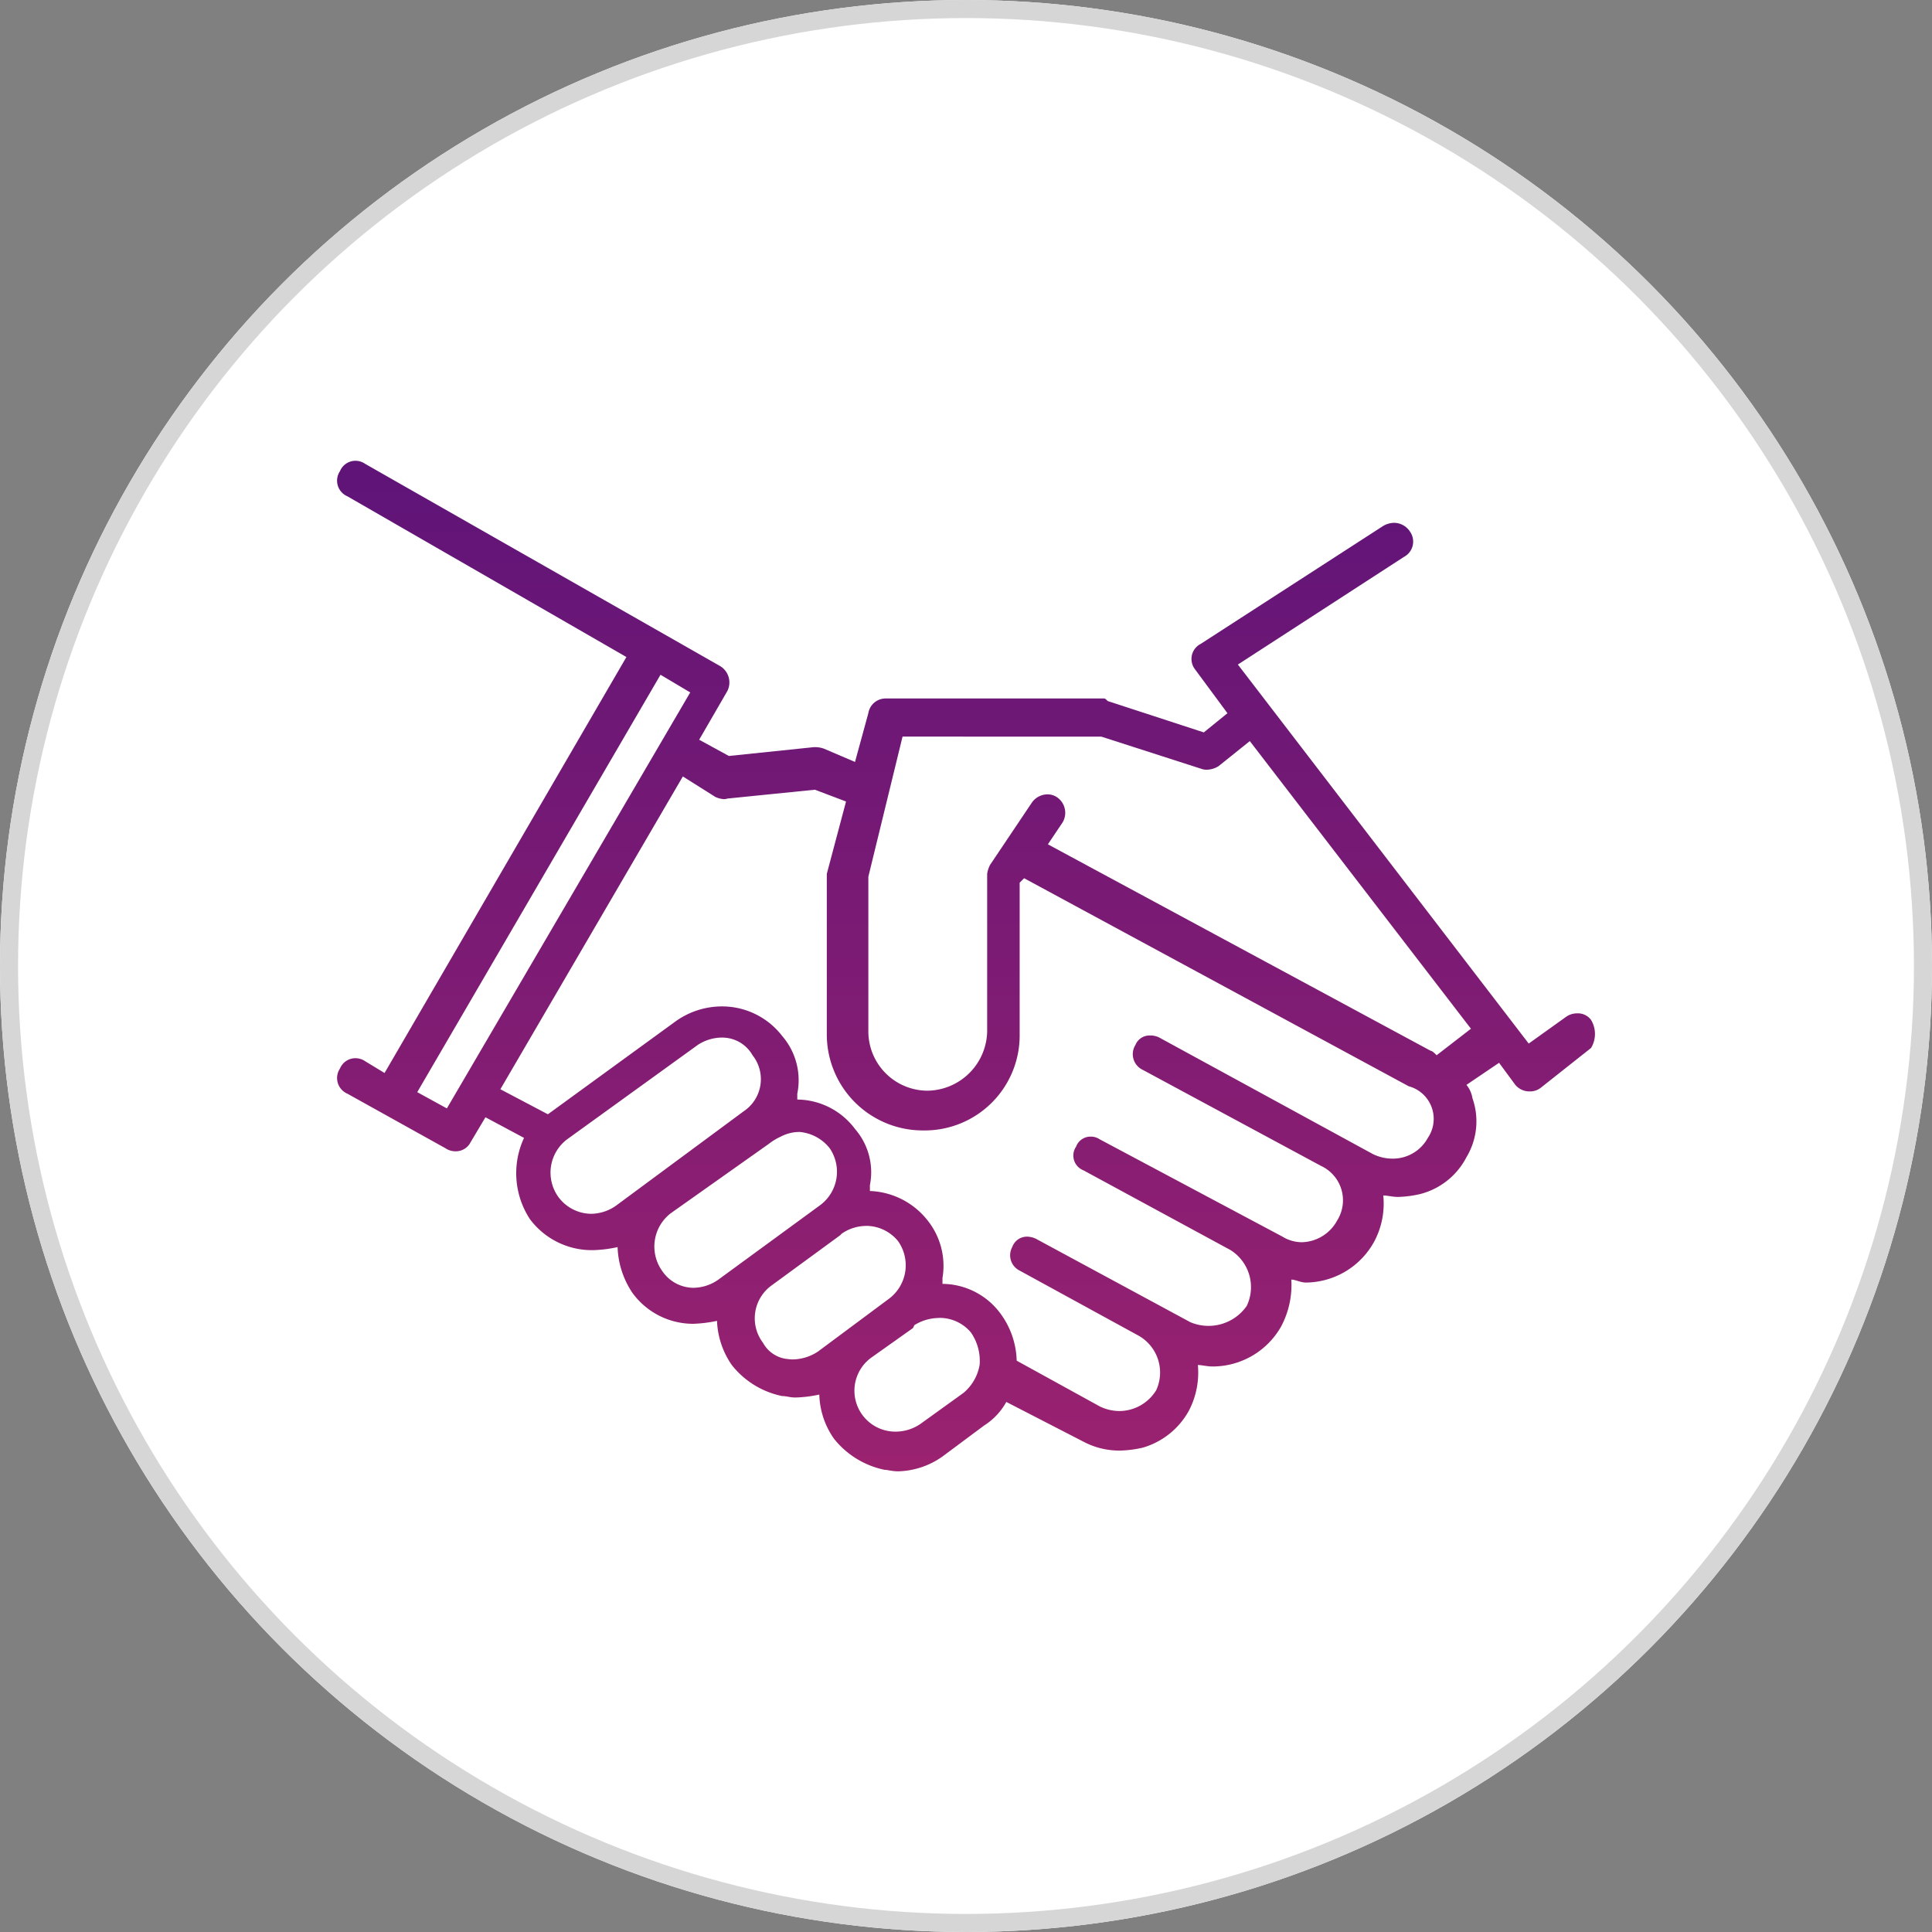 <svg xmlns="http://www.w3.org/2000/svg" xmlns:xlink="http://www.w3.org/1999/xlink" width="107" height="107" viewBox="0 0 107 107"><rect x="0" y="0" width="107" height="107" fill="#808080" stroke="none"/><defs><linearGradient id="linear-gradient" x1="0.5" x2="0.5" y2="1" gradientUnits="objectBoundingBox"><stop offset="0" stop-color="#5f1478"></stop><stop offset="1" stop-color="#ab266d"></stop></linearGradient></defs><g id="Grupo_17154" data-name="Grupo 17154" transform="translate(-33.195 -30)"><g id="Elipse_3143" data-name="Elipse 3143" transform="translate(33.195 30)" fill="#fff" stroke="#d6d6d6" stroke-width="1"><circle cx="53.5" cy="53.5" r="53.5" stroke="none"></circle><circle cx="53.5" cy="53.5" r="53" fill="none"></circle></g><g id="Grupo_17147" data-name="Grupo 17147" transform="translate(51.858 55.519)"><path id="Caminho_9844" data-name="Caminho 9844" d="M1384.689,999.278l5.592,1.8a.835.835,0,0,0,.229.032,1.256,1.256,0,0,0,.675-.2l1.727-1.385,12.247,15.93-1.9,1.469c-.077-.083-.246-.247-.33-.247l-21.2-11.435.821-1.223a1.043,1.043,0,0,0-.331-1.394.929.929,0,0,0-.508-.15,1.064,1.064,0,0,0-.886.481l-2.3,3.428a1.574,1.574,0,0,0-.159.494v8.74a3.352,3.352,0,0,1-3.292,3.269,3.285,3.285,0,0,1-3.288-3.269v-8.582l1.894-7.76Zm-24.414-3.427,1.646.979-13.478,23.038-1.641-.9Zm3.373,20.095a1.93,1.93,0,0,1,1.725.979,2.135,2.135,0,0,1-.489,3.1l-7.071,5.228a2.43,2.43,0,0,1-1.388.452,2.282,2.282,0,0,1-1.814-.942,2.31,2.31,0,0,1,.489-3.181l7.238-5.229A2.459,2.459,0,0,1,1363.648,1015.945Zm4.355,5.228a2.39,2.39,0,0,1,1.642.9,2.306,2.306,0,0,1-.574,3.186l-5.592,4.09a2.432,2.432,0,0,1-1.371.453,2.1,2.1,0,0,1-1.749-.947,2.323,2.323,0,0,1,.489-3.185l5.43-3.843a3.205,3.205,0,0,1,.662-.4A2.219,2.219,0,0,1,1368,1021.173Zm3.655,5.2a2.281,2.281,0,0,1,1.769.839,2.316,2.316,0,0,1-.489,3.189l-3.946,2.934a2.6,2.6,0,0,1-1.374.434,1.622,1.622,0,0,1-.271-.019,1.74,1.74,0,0,1-1.395-.9,2.246,2.246,0,0,1,.489-3.189l3.787-2.771.08-.084A2.391,2.391,0,0,1,1371.659,1026.377Zm-10.146-24.89,1.809,1.139a1.39,1.39,0,0,0,.457.117.574.574,0,0,0,.2-.032l4.846-.49,1.726.653-1.065,4.005v8.9a5.318,5.318,0,0,0,5.346,5.312,5.261,5.261,0,0,0,5.335-5.312v-8.409l.247-.247,21.295,11.519a1.871,1.871,0,0,1,1.066,2.858,2.2,2.2,0,0,1-1.958,1.152,2.479,2.479,0,0,1-1.087-.252l-11.832-6.454a1.037,1.037,0,0,0-.489-.112.839.839,0,0,0-.829.521.961.961,0,0,0,.414,1.386l9.859,5.312a2.1,2.1,0,0,1,.9,3.021,2.286,2.286,0,0,1-1.954,1.208,2.083,2.083,0,0,1-1.082-.312l-10.115-5.387a.884.884,0,0,0-.489-.149.851.851,0,0,0-.821.555.876.876,0,0,0,.406,1.31l8.137,4.412a2.421,2.421,0,0,1,.907,3.1,2.58,2.58,0,0,1-3.122.9l-8.469-4.575a1.17,1.17,0,0,0-.577-.163.864.864,0,0,0-.816.573.948.948,0,0,0,.405,1.306l6.58,3.6a2.343,2.343,0,0,1,.988,3.022,2.4,2.4,0,0,1-2.046,1.157,2.492,2.492,0,0,1-1.083-.257l-4.6-2.532a4.589,4.589,0,0,0-.9-2.612,4.026,4.026,0,0,0-3.21-1.641v-.323a4.033,4.033,0,0,0-.819-3.185,4.267,4.267,0,0,0-3.2-1.636v-.322a3.653,3.653,0,0,0-.822-3.11,4.04,4.04,0,0,0-3.2-1.633v-.323a3.745,3.745,0,0,0-.83-3.189,4.2,4.2,0,0,0-3.349-1.646,4.418,4.418,0,0,0-2.564.83l-7.069,5.144-2.632-1.386Zm14.194,29.986a2.26,2.26,0,0,1,1.755.8,2.758,2.758,0,0,1,.488,1.8,2.589,2.589,0,0,1-.9,1.558l-2.382,1.716a2.43,2.43,0,0,1-1.358.425,2.266,2.266,0,0,1-1.352-4.105l2.3-1.631.079-.163A2.616,2.616,0,0,1,1375.707,1031.474ZM1343.379,984a.929.929,0,0,0-.857.577.942.942,0,0,0,.414,1.392l15.451,8.9-13.395,23.038-1.067-.648a.97.97,0,0,0-.546-.172.926.926,0,0,0-.857.574.944.944,0,0,0,.414,1.393l5.425,3.018a1,1,0,0,0,.56.172.918.918,0,0,0,.834-.5l.825-1.386,2.137,1.143a4.64,4.64,0,0,0,.326,4.5,4.278,4.278,0,0,0,3.535,1.716,7.155,7.155,0,0,0,1.32-.168,4.815,4.815,0,0,0,.82,2.532,4.153,4.153,0,0,0,3.366,1.716,7.461,7.461,0,0,0,1.32-.163,4.6,4.6,0,0,0,.821,2.449,4.769,4.769,0,0,0,2.788,1.716c.248,0,.416.08.746.08a7.032,7.032,0,0,0,1.311-.163,4.445,4.445,0,0,0,.821,2.457,4.824,4.824,0,0,0,2.8,1.712c.169,0,.416.083.738.083a4.433,4.433,0,0,0,2.466-.824l2.3-1.712a3.63,3.63,0,0,0,1.232-1.307l4.271,2.2a4.23,4.23,0,0,0,2.057.493,6.2,6.2,0,0,0,1.235-.163,4.276,4.276,0,0,0,2.546-2.042,4.557,4.557,0,0,0,.5-2.532c.247,0,.494.08.819.08a4.364,4.364,0,0,0,3.783-2.2,4.89,4.89,0,0,0,.573-2.611c.248,0,.5.163.821.163a4.357,4.357,0,0,0,3.781-2.29,4.472,4.472,0,0,0,.491-2.532c.251,0,.5.08.829.08a6.191,6.191,0,0,0,1.228-.163,4.005,4.005,0,0,0,2.55-2.038,3.85,3.85,0,0,0,.331-3.269,1.55,1.55,0,0,0-.331-.737l1.806-1.222.9,1.222a1.024,1.024,0,0,0,.8.363.957.957,0,0,0,.607-.2l2.787-2.206a1.5,1.5,0,0,0,0-1.553.9.9,0,0,0-.765-.364,1.042,1.042,0,0,0-.629.2l-2.058,1.473-16.107-20.991,9.2-5.964a.959.959,0,0,0,.336-1.393,1.062,1.062,0,0,0-.886-.493,1.244,1.244,0,0,0-.6.171l-10.106,6.532a.938.938,0,0,0-.331,1.394l1.809,2.448-1.31,1.063-5.26-1.717c-.084,0-.168-.162-.253-.162h-12.079a.969.969,0,0,0-.987.815l-.738,2.7-1.724-.737a1.485,1.485,0,0,0-.584-.08l-4.677.486-1.646-.9,1.563-2.7a1.058,1.058,0,0,0-.415-1.386l-19.639-11.188A.963.963,0,0,0,1343.379,984Z" transform="translate(-1342.357 -984)" fill-rule="evenodd" fill="url(#linear-gradient)"></path></g></g></svg>